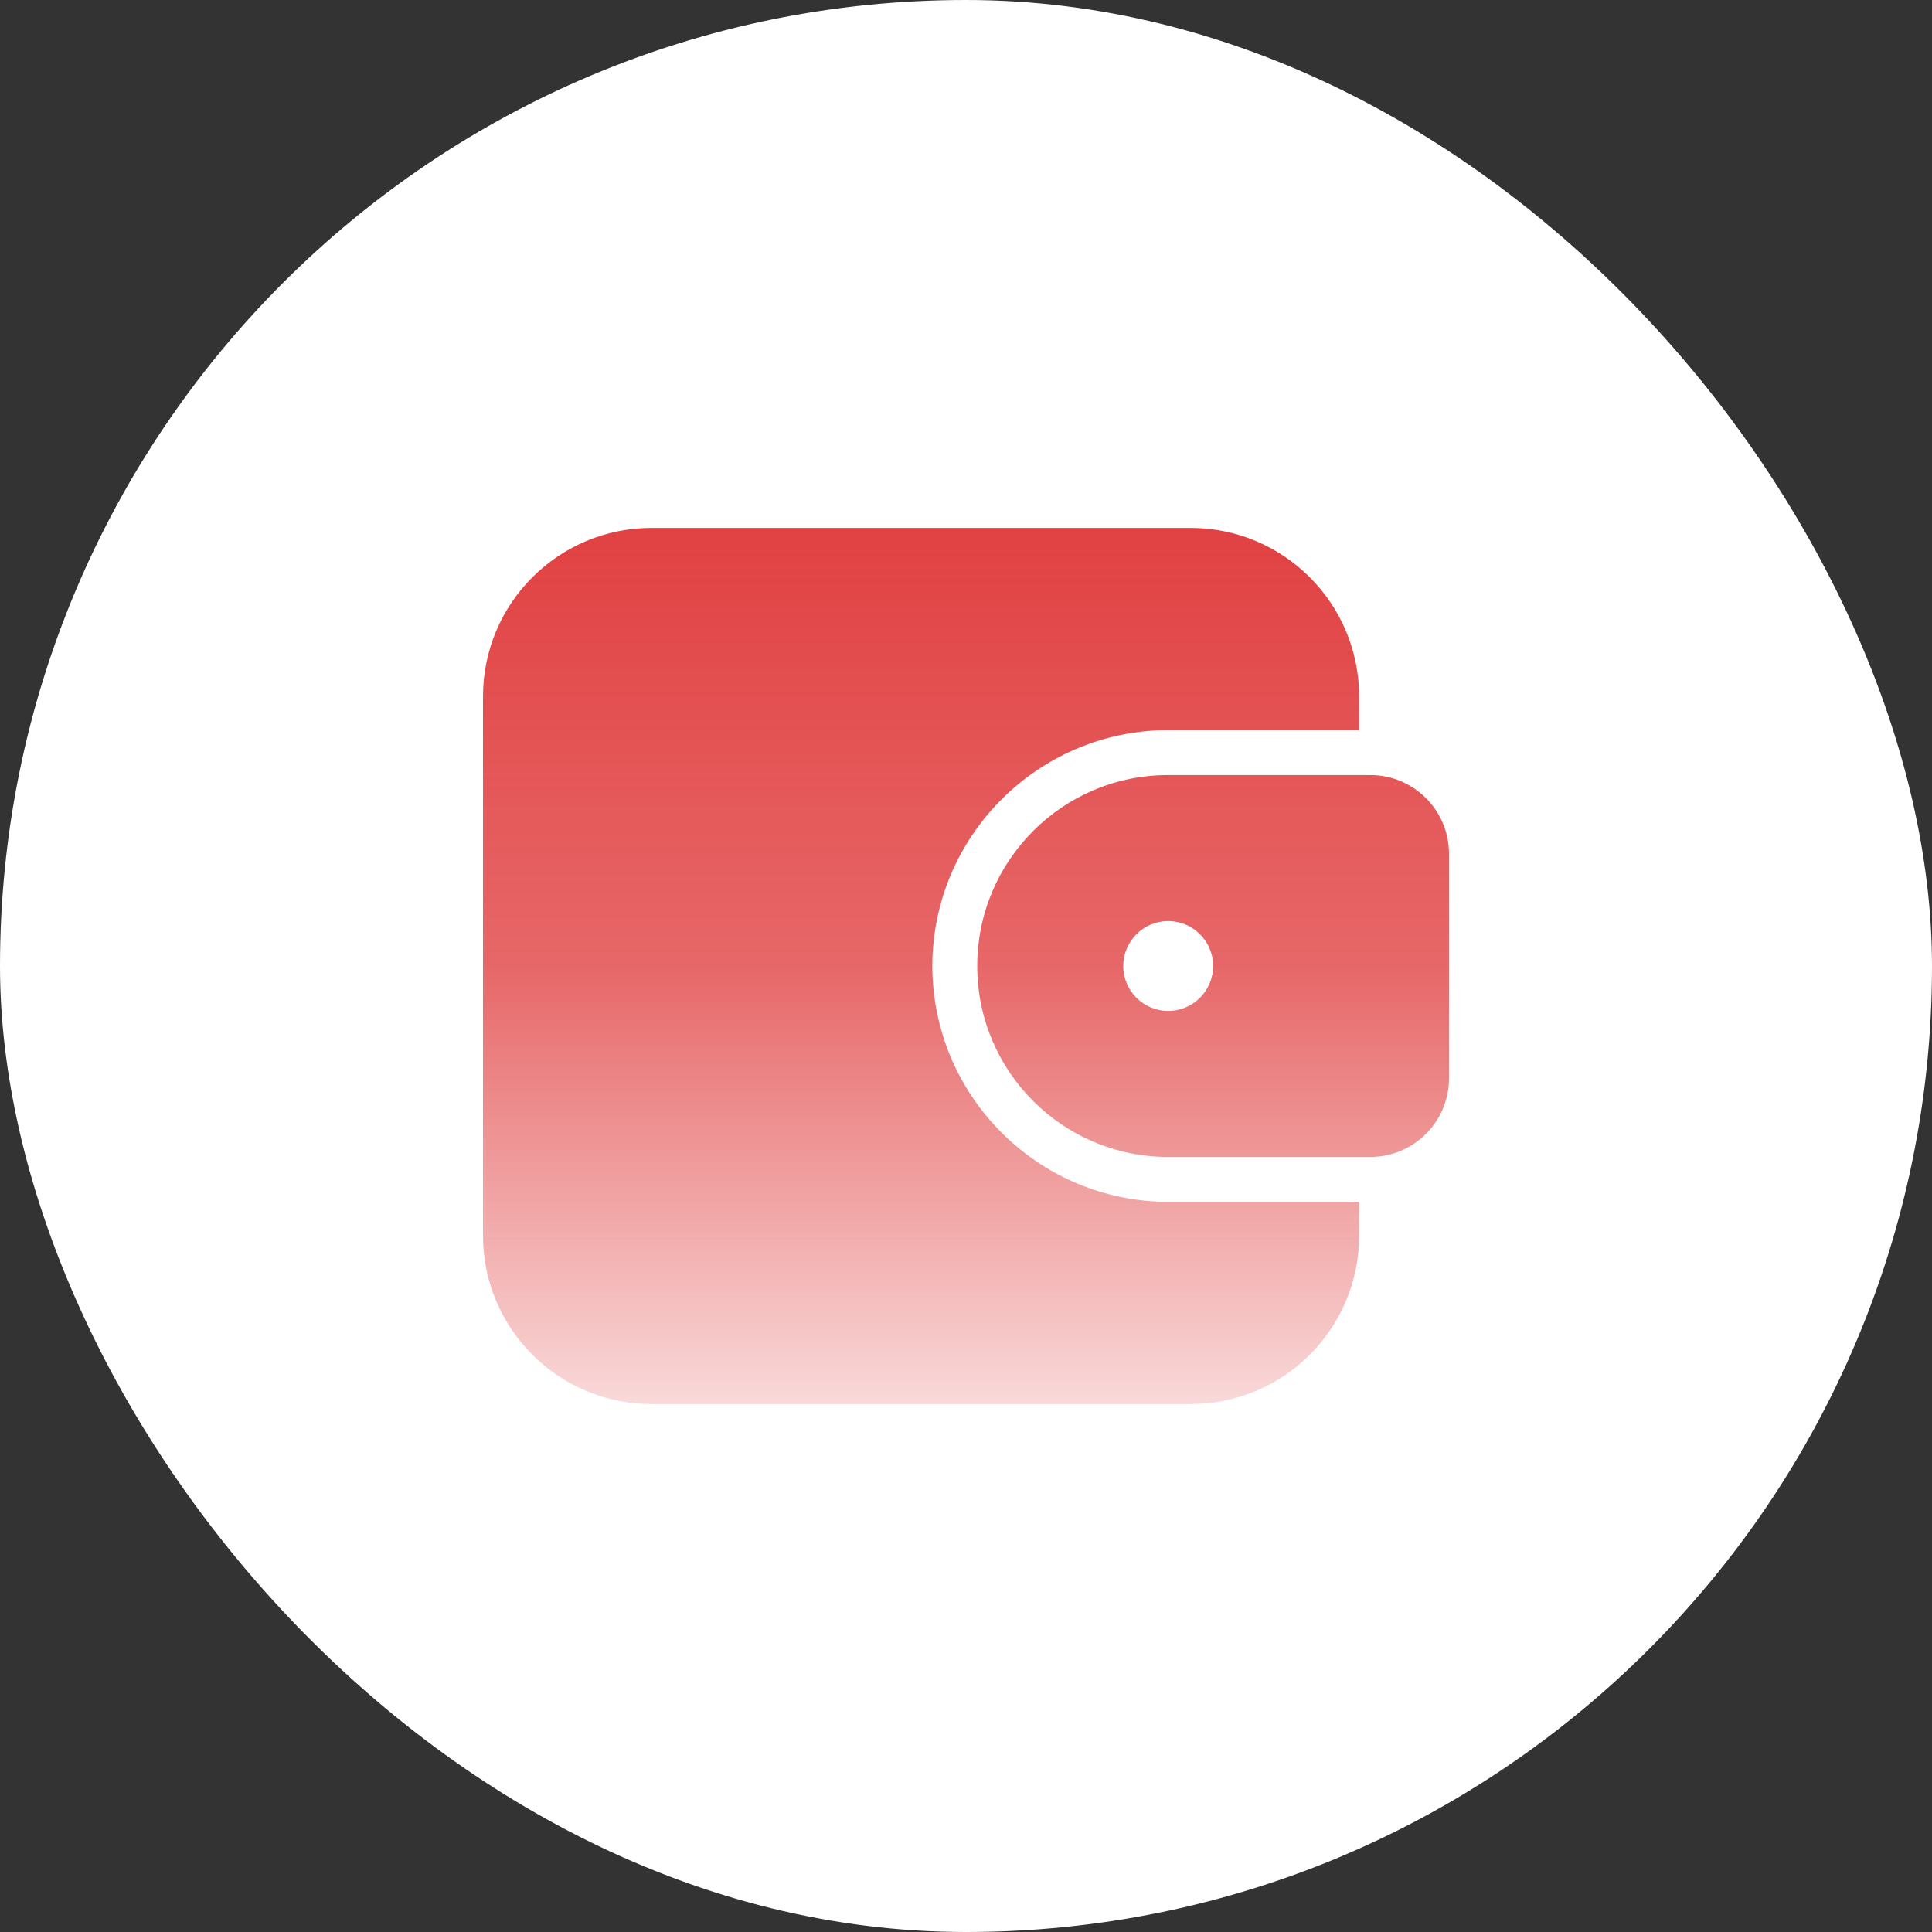 <svg xmlns="http://www.w3.org/2000/svg" width="80" height="80" viewBox="0 0 80 80" fill="none"><rect x="0" y="0" width="80" height="80" fill="#333333" stroke="none"/><rect width="80" height="80" rx="40" fill="white"></rect><path d="M38.605 40C38.617 45.389 42.983 49.755 48.372 49.767H56.279V51.163C56.278 55.015 53.155 58.138 49.302 58.139H26.977C23.124 58.138 20.001 55.015 20 51.163V28.837C20.001 24.984 23.124 21.861 26.977 21.86H49.302C53.155 21.861 56.278 24.984 56.279 28.837V30.232H48.372C42.983 30.245 38.617 34.611 38.605 40Z" fill="url(#paint0_linear_3053_1132)"></path><path d="M56.744 32.093H48.372C44.005 32.093 40.465 35.633 40.465 40C40.465 44.367 44.005 47.907 48.372 47.907H56.744C58.541 47.905 59.998 46.448 60 44.651V35.349C59.998 33.551 58.541 32.095 56.744 32.093ZM48.372 41.86C47.345 41.86 46.512 41.027 46.512 40C46.512 38.972 47.345 38.139 48.372 38.139C49.4 38.139 50.233 38.972 50.233 40C50.233 41.027 49.4 41.86 48.372 41.86Z" fill="url(#paint1_linear_3053_1132)"></path><defs><linearGradient id="paint0_linear_3053_1132" x1="40" y1="21.86" x2="40" y2="58.139" gradientUnits="userSpaceOnUse"><stop stop-color="#E14142"></stop><stop offset="0.5" stop-color="#E14142" stop-opacity="0.8"></stop><stop offset="1" stop-color="#E14142" stop-opacity="0.2"></stop></linearGradient><linearGradient id="paint1_linear_3053_1132" x1="40" y1="21.86" x2="40" y2="58.139" gradientUnits="userSpaceOnUse"><stop stop-color="#E14142"></stop><stop offset="0.5" stop-color="#E14142" stop-opacity="0.8"></stop><stop offset="1" stop-color="#E14142" stop-opacity="0.2"></stop></linearGradient></defs></svg>